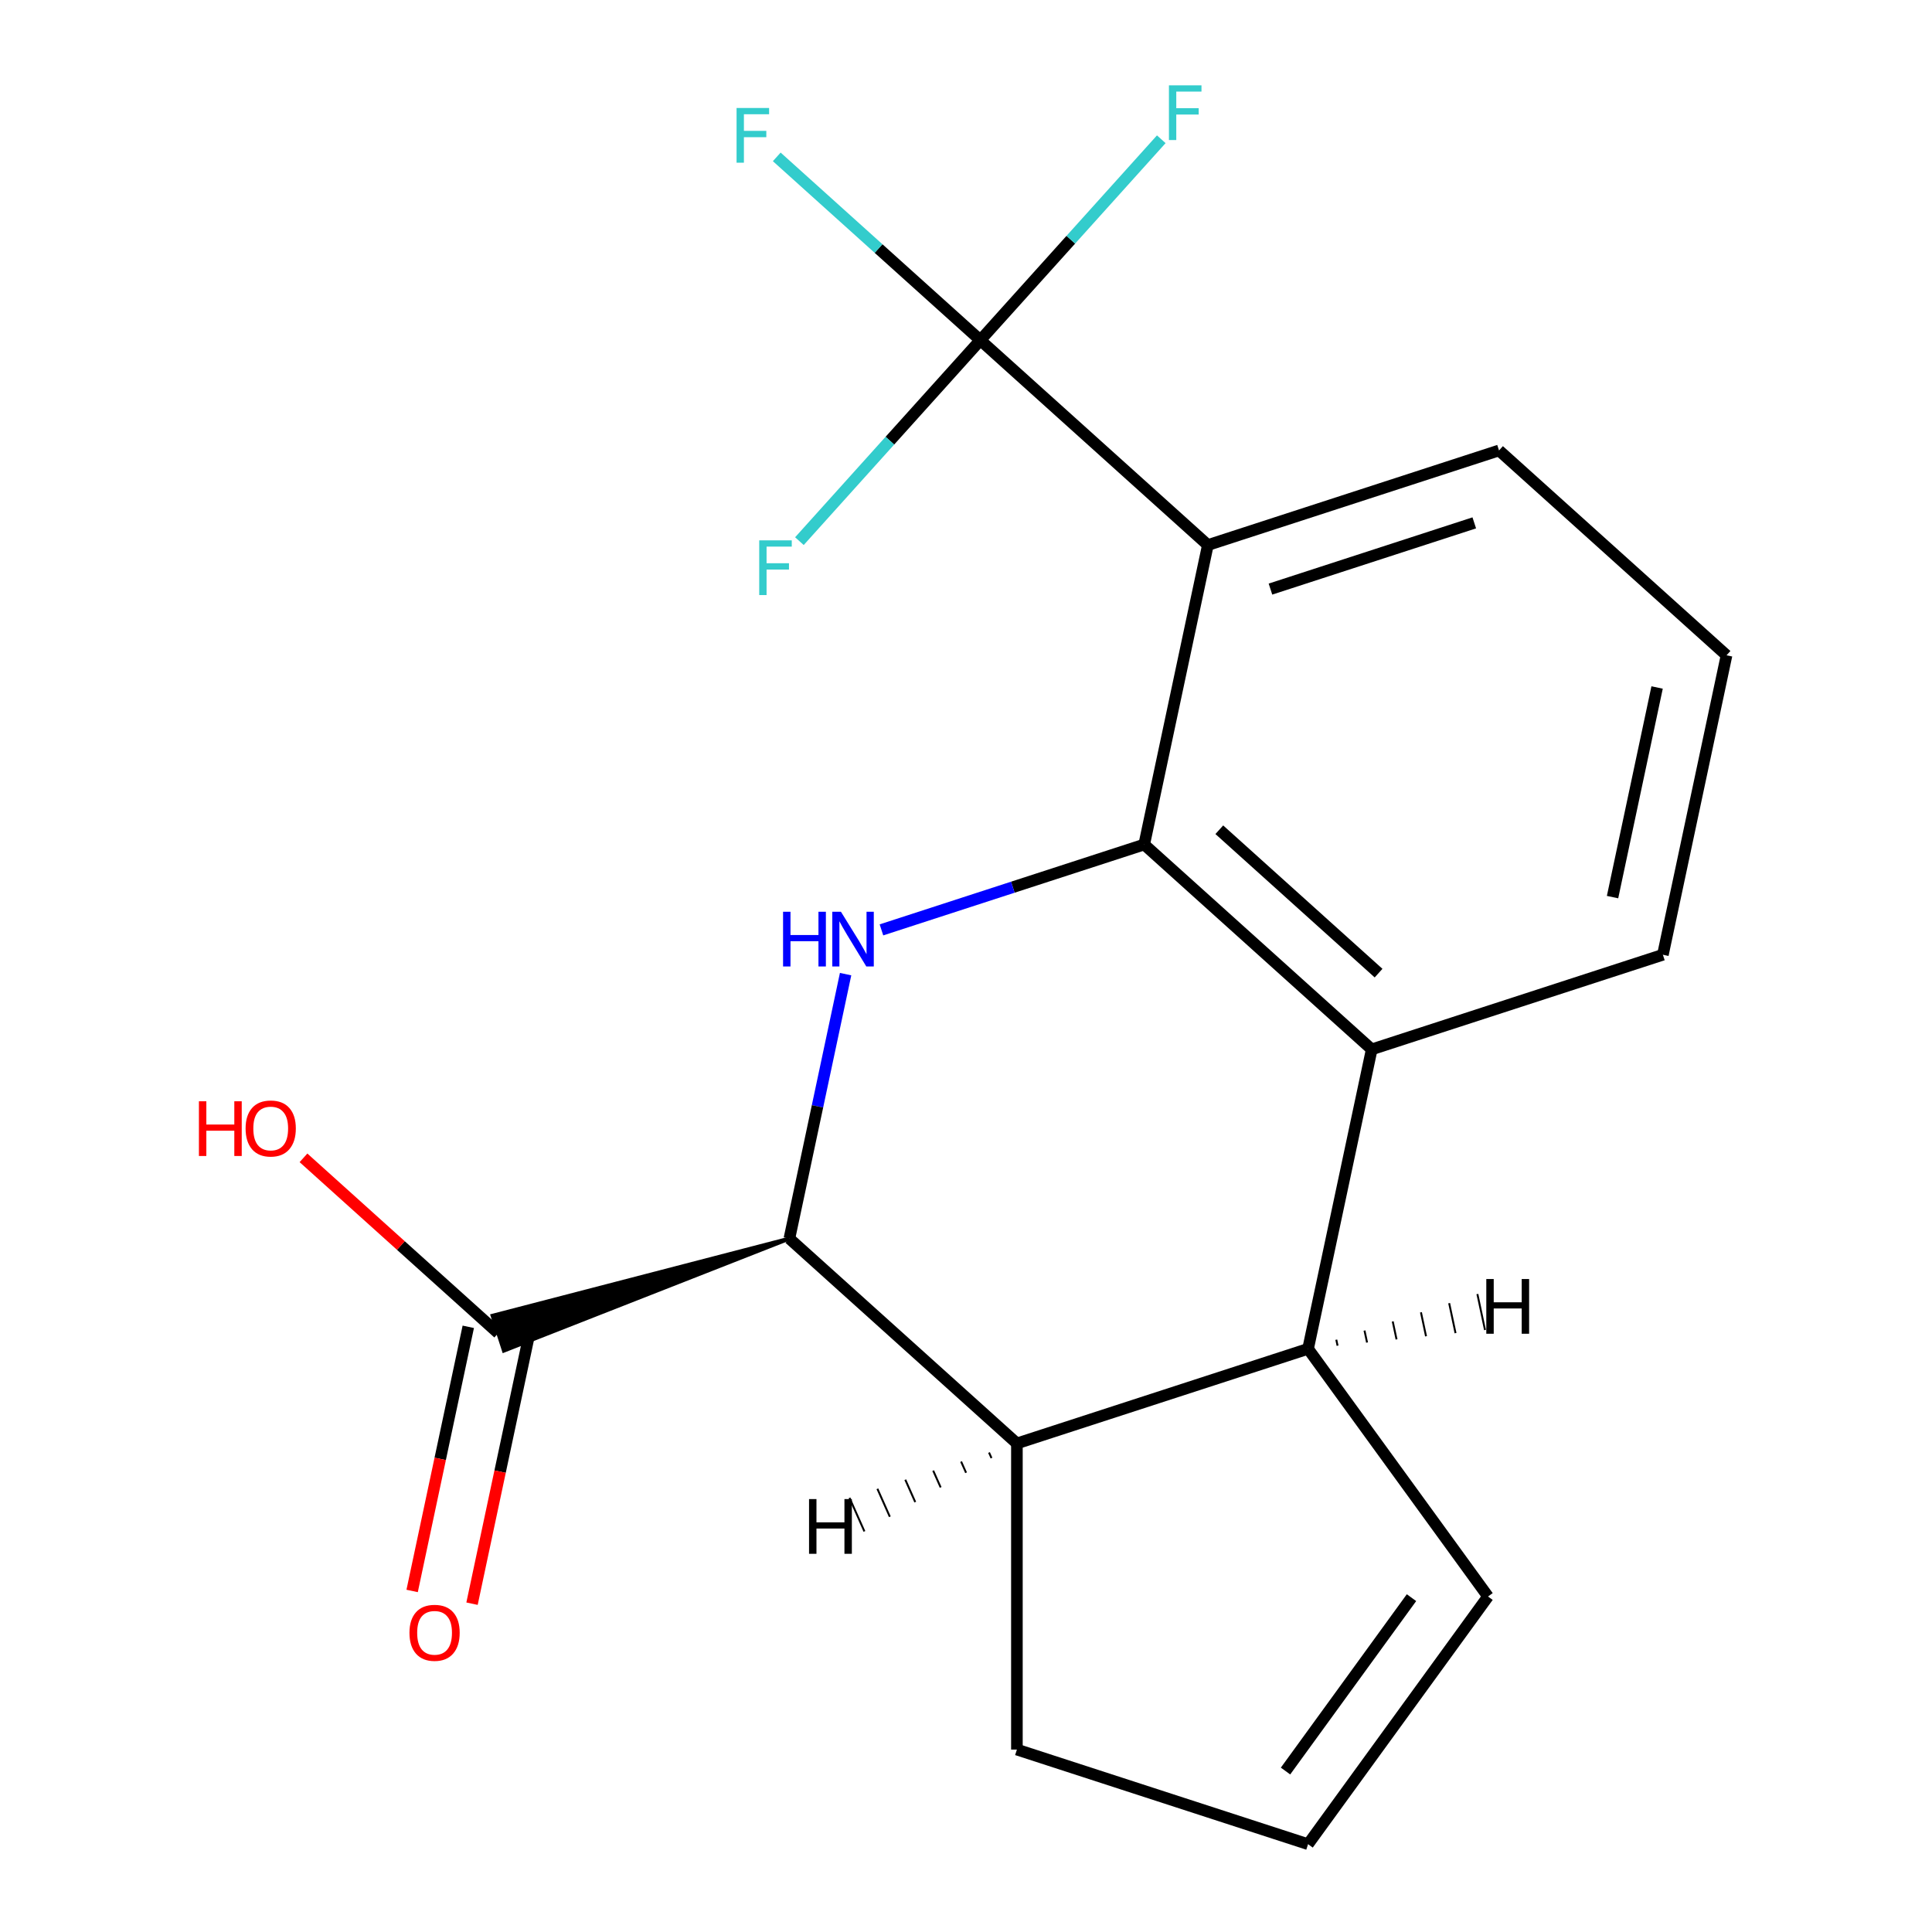 <?xml version='1.0' encoding='iso-8859-1'?>
<svg version='1.1' baseProfile='full'
              xmlns='http://www.w3.org/2000/svg'
                      xmlns:rdkit='http://www.rdkit.org/xml'
                      xmlns:xlink='http://www.w3.org/1999/xlink'
                  xml:space='preserve'
width='1000px' height='1000px' viewBox='0 0 1000 1000'>
<!-- END OF HEADER -->
<rect style='opacity:1.0;fill:#FFFFFF;stroke:none' width='1000' height='1000' x='0' y='0'> </rect>
<path class='bond-0' d='M 592.241,437.117 L 524.238,459.212' style='fill:none;fill-rule:evenodd;stroke:#000000;stroke-width:6px;stroke-linecap:butt;stroke-linejoin:miter;stroke-opacity:1' />
<path class='bond-0' d='M 524.238,459.212 L 456.236,481.307' style='fill:none;fill-rule:evenodd;stroke:#0000FF;stroke-width:6px;stroke-linecap:butt;stroke-linejoin:miter;stroke-opacity:1' />
<path class='bond-1' d='M 592.241,437.117 L 625.187,282.117' style='fill:none;fill-rule:evenodd;stroke:#000000;stroke-width:6px;stroke-linecap:butt;stroke-linejoin:miter;stroke-opacity:1' />
<path class='bond-4' d='M 592.241,437.117 L 710.001,543.149' style='fill:none;fill-rule:evenodd;stroke:#000000;stroke-width:6px;stroke-linecap:butt;stroke-linejoin:miter;stroke-opacity:1' />
<path class='bond-4' d='M 631.111,429.469 L 713.544,503.692' style='fill:none;fill-rule:evenodd;stroke:#000000;stroke-width:6px;stroke-linecap:butt;stroke-linejoin:miter;stroke-opacity:1' />
<path class='bond-2' d='M 437.682,504.206 L 423.135,572.645' style='fill:none;fill-rule:evenodd;stroke:#0000FF;stroke-width:6px;stroke-linecap:butt;stroke-linejoin:miter;stroke-opacity:1' />
<path class='bond-2' d='M 423.135,572.645 L 408.588,641.084' style='fill:none;fill-rule:evenodd;stroke:#000000;stroke-width:6px;stroke-linecap:butt;stroke-linejoin:miter;stroke-opacity:1' />
<path class='bond-3' d='M 625.187,282.117 L 507.427,176.085' style='fill:none;fill-rule:evenodd;stroke:#000000;stroke-width:6px;stroke-linecap:butt;stroke-linejoin:miter;stroke-opacity:1' />
<path class='bond-16' d='M 625.187,282.117 L 775.894,233.15' style='fill:none;fill-rule:evenodd;stroke:#000000;stroke-width:6px;stroke-linecap:butt;stroke-linejoin:miter;stroke-opacity:1' />
<path class='bond-16' d='M 657.587,304.913 L 763.081,270.636' style='fill:none;fill-rule:evenodd;stroke:#000000;stroke-width:6px;stroke-linecap:butt;stroke-linejoin:miter;stroke-opacity:1' />
<path class='bond-7' d='M 408.588,641.084 L 254.943,681.009 L 260.82,699.094 Z' style='fill:#000000;fill-rule:evenodd;fill-opacity:1;stroke:#000000;stroke-width:2px;stroke-linecap:butt;stroke-linejoin:miter;stroke-opacity:1;' />
<path class='bond-20' d='M 408.588,641.084 L 526.349,747.116' style='fill:none;fill-rule:evenodd;stroke:#000000;stroke-width:6px;stroke-linecap:butt;stroke-linejoin:miter;stroke-opacity:1' />
<path class='bond-11' d='M 507.427,176.085 L 454.737,128.643' style='fill:none;fill-rule:evenodd;stroke:#000000;stroke-width:6px;stroke-linecap:butt;stroke-linejoin:miter;stroke-opacity:1' />
<path class='bond-11' d='M 454.737,128.643 L 402.048,81.202' style='fill:none;fill-rule:evenodd;stroke:#33CCCC;stroke-width:6px;stroke-linecap:butt;stroke-linejoin:miter;stroke-opacity:1' />
<path class='bond-12' d='M 507.427,176.085 L 554.252,124.08' style='fill:none;fill-rule:evenodd;stroke:#000000;stroke-width:6px;stroke-linecap:butt;stroke-linejoin:miter;stroke-opacity:1' />
<path class='bond-12' d='M 554.252,124.08 L 601.077,72.076' style='fill:none;fill-rule:evenodd;stroke:#33CCCC;stroke-width:6px;stroke-linecap:butt;stroke-linejoin:miter;stroke-opacity:1' />
<path class='bond-13' d='M 507.427,176.085 L 460.601,228.09' style='fill:none;fill-rule:evenodd;stroke:#000000;stroke-width:6px;stroke-linecap:butt;stroke-linejoin:miter;stroke-opacity:1' />
<path class='bond-13' d='M 460.601,228.09 L 413.776,280.094' style='fill:none;fill-rule:evenodd;stroke:#33CCCC;stroke-width:6px;stroke-linecap:butt;stroke-linejoin:miter;stroke-opacity:1' />
<path class='bond-5' d='M 710.001,543.149 L 677.055,698.148' style='fill:none;fill-rule:evenodd;stroke:#000000;stroke-width:6px;stroke-linecap:butt;stroke-linejoin:miter;stroke-opacity:1' />
<path class='bond-17' d='M 710.001,543.149 L 860.708,494.181' style='fill:none;fill-rule:evenodd;stroke:#000000;stroke-width:6px;stroke-linecap:butt;stroke-linejoin:miter;stroke-opacity:1' />
<path class='bond-6' d='M 677.055,698.148 L 526.349,747.116' style='fill:none;fill-rule:evenodd;stroke:#000000;stroke-width:6px;stroke-linecap:butt;stroke-linejoin:miter;stroke-opacity:1' />
<path class='bond-8' d='M 677.055,698.148 L 770.197,826.347' style='fill:none;fill-rule:evenodd;stroke:#000000;stroke-width:6px;stroke-linecap:butt;stroke-linejoin:miter;stroke-opacity:1' />
<path class='bond-22' d='M 692.32,696.523 L 691.661,693.423' style='fill:none;fill-rule:evenodd;stroke:#000000;stroke-width:1.0px;stroke-linecap:butt;stroke-linejoin:miter;stroke-opacity:1' />
<path class='bond-22' d='M 707.585,694.899 L 706.267,688.699' style='fill:none;fill-rule:evenodd;stroke:#000000;stroke-width:1.0px;stroke-linecap:butt;stroke-linejoin:miter;stroke-opacity:1' />
<path class='bond-22' d='M 722.849,693.274 L 720.873,683.974' style='fill:none;fill-rule:evenodd;stroke:#000000;stroke-width:1.0px;stroke-linecap:butt;stroke-linejoin:miter;stroke-opacity:1' />
<path class='bond-22' d='M 738.114,691.65 L 735.479,679.25' style='fill:none;fill-rule:evenodd;stroke:#000000;stroke-width:1.0px;stroke-linecap:butt;stroke-linejoin:miter;stroke-opacity:1' />
<path class='bond-22' d='M 753.379,690.025 L 750.084,674.525' style='fill:none;fill-rule:evenodd;stroke:#000000;stroke-width:1.0px;stroke-linecap:butt;stroke-linejoin:miter;stroke-opacity:1' />
<path class='bond-22' d='M 768.644,688.4 L 764.69,669.801' style='fill:none;fill-rule:evenodd;stroke:#000000;stroke-width:1.0px;stroke-linecap:butt;stroke-linejoin:miter;stroke-opacity:1' />
<path class='bond-14' d='M 526.349,747.116 L 526.349,905.578' style='fill:none;fill-rule:evenodd;stroke:#000000;stroke-width:6px;stroke-linecap:butt;stroke-linejoin:miter;stroke-opacity:1' />
<path class='bond-23' d='M 511.906,751.811 L 513.195,754.706' style='fill:none;fill-rule:evenodd;stroke:#000000;stroke-width:1.0px;stroke-linecap:butt;stroke-linejoin:miter;stroke-opacity:1' />
<path class='bond-23' d='M 497.464,756.507 L 500.042,762.297' style='fill:none;fill-rule:evenodd;stroke:#000000;stroke-width:1.0px;stroke-linecap:butt;stroke-linejoin:miter;stroke-opacity:1' />
<path class='bond-23' d='M 483.021,761.202 L 486.888,769.888' style='fill:none;fill-rule:evenodd;stroke:#000000;stroke-width:1.0px;stroke-linecap:butt;stroke-linejoin:miter;stroke-opacity:1' />
<path class='bond-23' d='M 468.579,765.898 L 473.735,777.479' style='fill:none;fill-rule:evenodd;stroke:#000000;stroke-width:1.0px;stroke-linecap:butt;stroke-linejoin:miter;stroke-opacity:1' />
<path class='bond-23' d='M 454.137,770.594 L 460.582,785.07' style='fill:none;fill-rule:evenodd;stroke:#000000;stroke-width:1.0px;stroke-linecap:butt;stroke-linejoin:miter;stroke-opacity:1' />
<path class='bond-23' d='M 439.694,775.289 L 447.428,792.661' style='fill:none;fill-rule:evenodd;stroke:#000000;stroke-width:1.0px;stroke-linecap:butt;stroke-linejoin:miter;stroke-opacity:1' />
<path class='bond-10' d='M 242.382,686.757 L 227.851,755.116' style='fill:none;fill-rule:evenodd;stroke:#000000;stroke-width:6px;stroke-linecap:butt;stroke-linejoin:miter;stroke-opacity:1' />
<path class='bond-10' d='M 227.851,755.116 L 213.321,823.475' style='fill:none;fill-rule:evenodd;stroke:#FF0000;stroke-width:6px;stroke-linecap:butt;stroke-linejoin:miter;stroke-opacity:1' />
<path class='bond-10' d='M 273.381,693.346 L 258.851,761.705' style='fill:none;fill-rule:evenodd;stroke:#000000;stroke-width:6px;stroke-linecap:butt;stroke-linejoin:miter;stroke-opacity:1' />
<path class='bond-10' d='M 258.851,761.705 L 244.321,830.064' style='fill:none;fill-rule:evenodd;stroke:#FF0000;stroke-width:6px;stroke-linecap:butt;stroke-linejoin:miter;stroke-opacity:1' />
<path class='bond-15' d='M 257.882,690.051 L 207.482,644.671' style='fill:none;fill-rule:evenodd;stroke:#000000;stroke-width:6px;stroke-linecap:butt;stroke-linejoin:miter;stroke-opacity:1' />
<path class='bond-15' d='M 207.482,644.671 L 157.083,599.291' style='fill:none;fill-rule:evenodd;stroke:#FF0000;stroke-width:6px;stroke-linecap:butt;stroke-linejoin:miter;stroke-opacity:1' />
<path class='bond-9' d='M 770.197,826.347 L 677.055,954.545' style='fill:none;fill-rule:evenodd;stroke:#000000;stroke-width:6px;stroke-linecap:butt;stroke-linejoin:miter;stroke-opacity:1' />
<path class='bond-9' d='M 730.586,826.948 L 665.387,916.687' style='fill:none;fill-rule:evenodd;stroke:#000000;stroke-width:6px;stroke-linecap:butt;stroke-linejoin:miter;stroke-opacity:1' />
<path class='bond-21' d='M 677.055,954.545 L 526.349,905.578' style='fill:none;fill-rule:evenodd;stroke:#000000;stroke-width:6px;stroke-linecap:butt;stroke-linejoin:miter;stroke-opacity:1' />
<path class='bond-19' d='M 775.894,233.15 L 893.654,339.182' style='fill:none;fill-rule:evenodd;stroke:#000000;stroke-width:6px;stroke-linecap:butt;stroke-linejoin:miter;stroke-opacity:1' />
<path class='bond-18' d='M 860.708,494.181 L 893.654,339.182' style='fill:none;fill-rule:evenodd;stroke:#000000;stroke-width:6px;stroke-linecap:butt;stroke-linejoin:miter;stroke-opacity:1' />
<path class='bond-18' d='M 834.65,464.342 L 857.712,355.842' style='fill:none;fill-rule:evenodd;stroke:#000000;stroke-width:6px;stroke-linecap:butt;stroke-linejoin:miter;stroke-opacity:1' />
<path  class='atom-1' d='M 405.314 471.924
L 409.154 471.924
L 409.154 483.964
L 423.634 483.964
L 423.634 471.924
L 427.474 471.924
L 427.474 500.244
L 423.634 500.244
L 423.634 487.164
L 409.154 487.164
L 409.154 500.244
L 405.314 500.244
L 405.314 471.924
' fill='#0000FF'/>
<path  class='atom-1' d='M 435.274 471.924
L 444.554 486.924
Q 445.474 488.404, 446.954 491.084
Q 448.434 493.764, 448.514 493.924
L 448.514 471.924
L 452.274 471.924
L 452.274 500.244
L 448.394 500.244
L 438.434 483.844
Q 437.274 481.924, 436.034 479.724
Q 434.834 477.524, 434.474 476.844
L 434.474 500.244
L 430.794 500.244
L 430.794 471.924
L 435.274 471.924
' fill='#0000FF'/>
<path  class='atom-11' d='M 211.935 845.131
Q 211.935 838.331, 215.295 834.531
Q 218.655 830.731, 224.935 830.731
Q 231.215 830.731, 234.575 834.531
Q 237.935 838.331, 237.935 845.131
Q 237.935 852.011, 234.535 855.931
Q 231.135 859.811, 224.935 859.811
Q 218.695 859.811, 215.295 855.931
Q 211.935 852.051, 211.935 845.131
M 224.935 856.611
Q 229.255 856.611, 231.575 853.731
Q 233.935 850.811, 233.935 845.131
Q 233.935 839.571, 231.575 836.771
Q 229.255 833.931, 224.935 833.931
Q 220.615 833.931, 218.255 836.731
Q 215.935 839.531, 215.935 845.131
Q 215.935 850.851, 218.255 853.731
Q 220.615 856.611, 224.935 856.611
' fill='#FF0000'/>
<path  class='atom-12' d='M 381.246 55.893
L 398.086 55.893
L 398.086 59.133
L 385.046 59.133
L 385.046 67.733
L 396.646 67.733
L 396.646 71.013
L 385.046 71.013
L 385.046 84.213
L 381.246 84.213
L 381.246 55.893
' fill='#33CCCC'/>
<path  class='atom-13' d='M 605.039 44.165
L 621.879 44.165
L 621.879 47.405
L 608.839 47.405
L 608.839 56.005
L 620.439 56.005
L 620.439 59.285
L 608.839 59.285
L 608.839 72.485
L 605.039 72.485
L 605.039 44.165
' fill='#33CCCC'/>
<path  class='atom-14' d='M 392.975 279.686
L 409.815 279.686
L 409.815 282.926
L 396.775 282.926
L 396.775 291.526
L 408.375 291.526
L 408.375 294.806
L 396.775 294.806
L 396.775 308.006
L 392.975 308.006
L 392.975 279.686
' fill='#33CCCC'/>
<path  class='atom-16' d='M 102.961 570.019
L 106.801 570.019
L 106.801 582.059
L 121.281 582.059
L 121.281 570.019
L 125.121 570.019
L 125.121 598.339
L 121.281 598.339
L 121.281 585.259
L 106.801 585.259
L 106.801 598.339
L 102.961 598.339
L 102.961 570.019
' fill='#FF0000'/>
<path  class='atom-16' d='M 127.121 584.099
Q 127.121 577.299, 130.481 573.499
Q 133.841 569.699, 140.121 569.699
Q 146.401 569.699, 149.761 573.499
Q 153.121 577.299, 153.121 584.099
Q 153.121 590.979, 149.721 594.899
Q 146.321 598.779, 140.121 598.779
Q 133.881 598.779, 130.481 594.899
Q 127.121 591.019, 127.121 584.099
M 140.121 595.579
Q 144.441 595.579, 146.761 592.699
Q 149.121 589.779, 149.121 584.099
Q 149.121 578.539, 146.761 575.739
Q 144.441 572.899, 140.121 572.899
Q 135.801 572.899, 133.441 575.699
Q 131.121 578.499, 131.121 584.099
Q 131.121 589.819, 133.441 592.699
Q 135.801 595.579, 140.121 595.579
' fill='#FF0000'/>
<path  class='atom-20' d='M 769.308 662.024
L 773.148 662.024
L 773.148 674.064
L 787.628 674.064
L 787.628 662.024
L 791.468 662.024
L 791.468 690.344
L 787.628 690.344
L 787.628 677.264
L 773.148 677.264
L 773.148 690.344
L 769.308 690.344
L 769.308 662.024
' fill='#000000'/>
<path  class='atom-21' d='M 418.76 775.924
L 422.6 775.924
L 422.6 787.964
L 437.08 787.964
L 437.08 775.924
L 440.92 775.924
L 440.92 804.244
L 437.08 804.244
L 437.08 791.164
L 422.6 791.164
L 422.6 804.244
L 418.76 804.244
L 418.76 775.924
' fill='#000000'/>
</svg>
